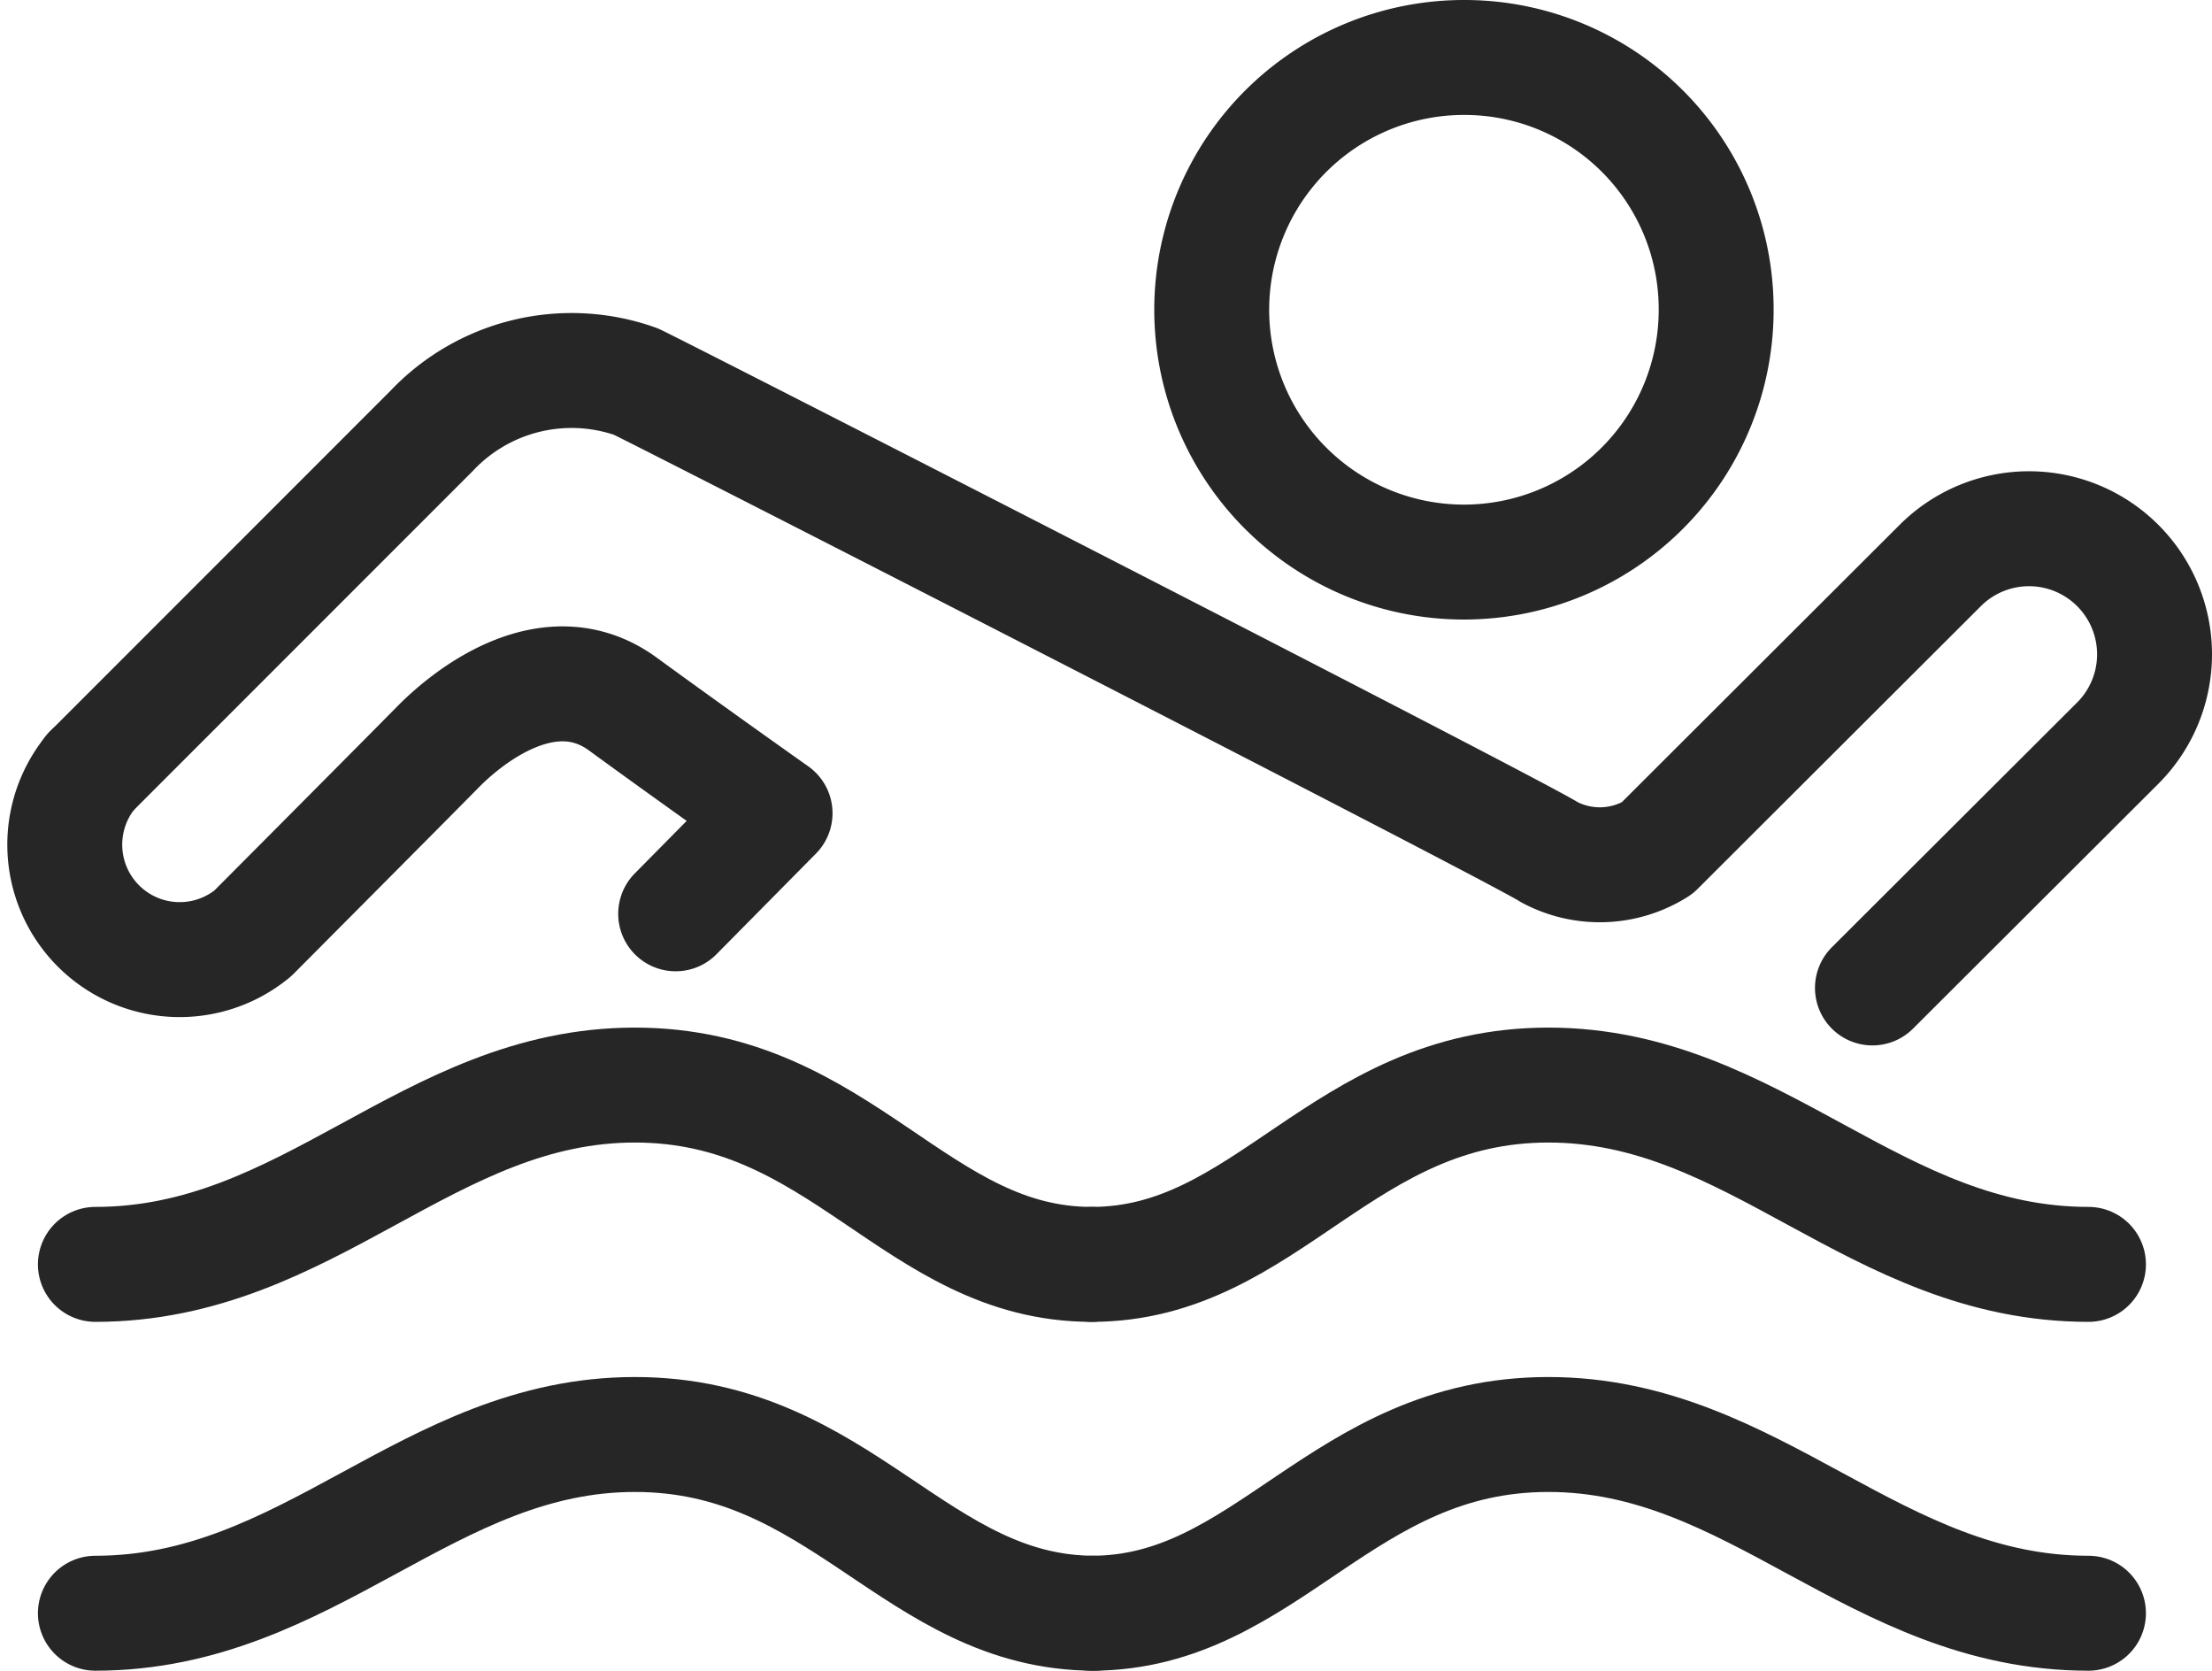<svg xmlns="http://www.w3.org/2000/svg" viewBox="0 0 38.5 29.07"><defs><style>.cls-1{fill:none;stroke:#262626;stroke-linecap:round;stroke-linejoin:round;stroke-width:2px;}</style></defs><g id="Layer_2" data-name="Layer 2"><g id="icons"><path class="cls-1" d="M29.87,5.38A4.39,4.39,0,1,1,25.49,1,4.38,4.38,0,0,1,29.87,5.38Z"/><path class="cls-1" d="M32.59,17.19l4.27-4.26a2.18,2.18,0,0,0-3.09-3.09l-4.93,4.92a1.87,1.87,0,0,1-1.87.07c-.51-.34-15.35-7.93-15.9-8.19a3.35,3.35,0,0,0-3.56.86L1.58,13.43"/><path class="cls-1" d="M1.58,13.43A2,2,0,0,0,4.4,16.24S7,13.63,7.62,13s2-1.64,3.22-.75,2.65,1.9,2.65,1.9L11.76,15.9"/><path class="cls-1" d="M1.66,22c3.72,0,5.79-3.12,9.39-3.12S15.94,22,19,22"/><path class="cls-1" d="M36.35,22c-3.72,0-5.8-3.12-9.4-3.12S22.06,22,19,22"/><path class="cls-1" d="M1.66,28.07c3.72,0,5.79-3.11,9.39-3.11s4.89,3.11,8,3.11"/><path class="cls-1" d="M36.35,28.07c-3.72,0-5.8-3.11-9.4-3.11S22.06,28.07,19,28.07"/></g></g></svg>